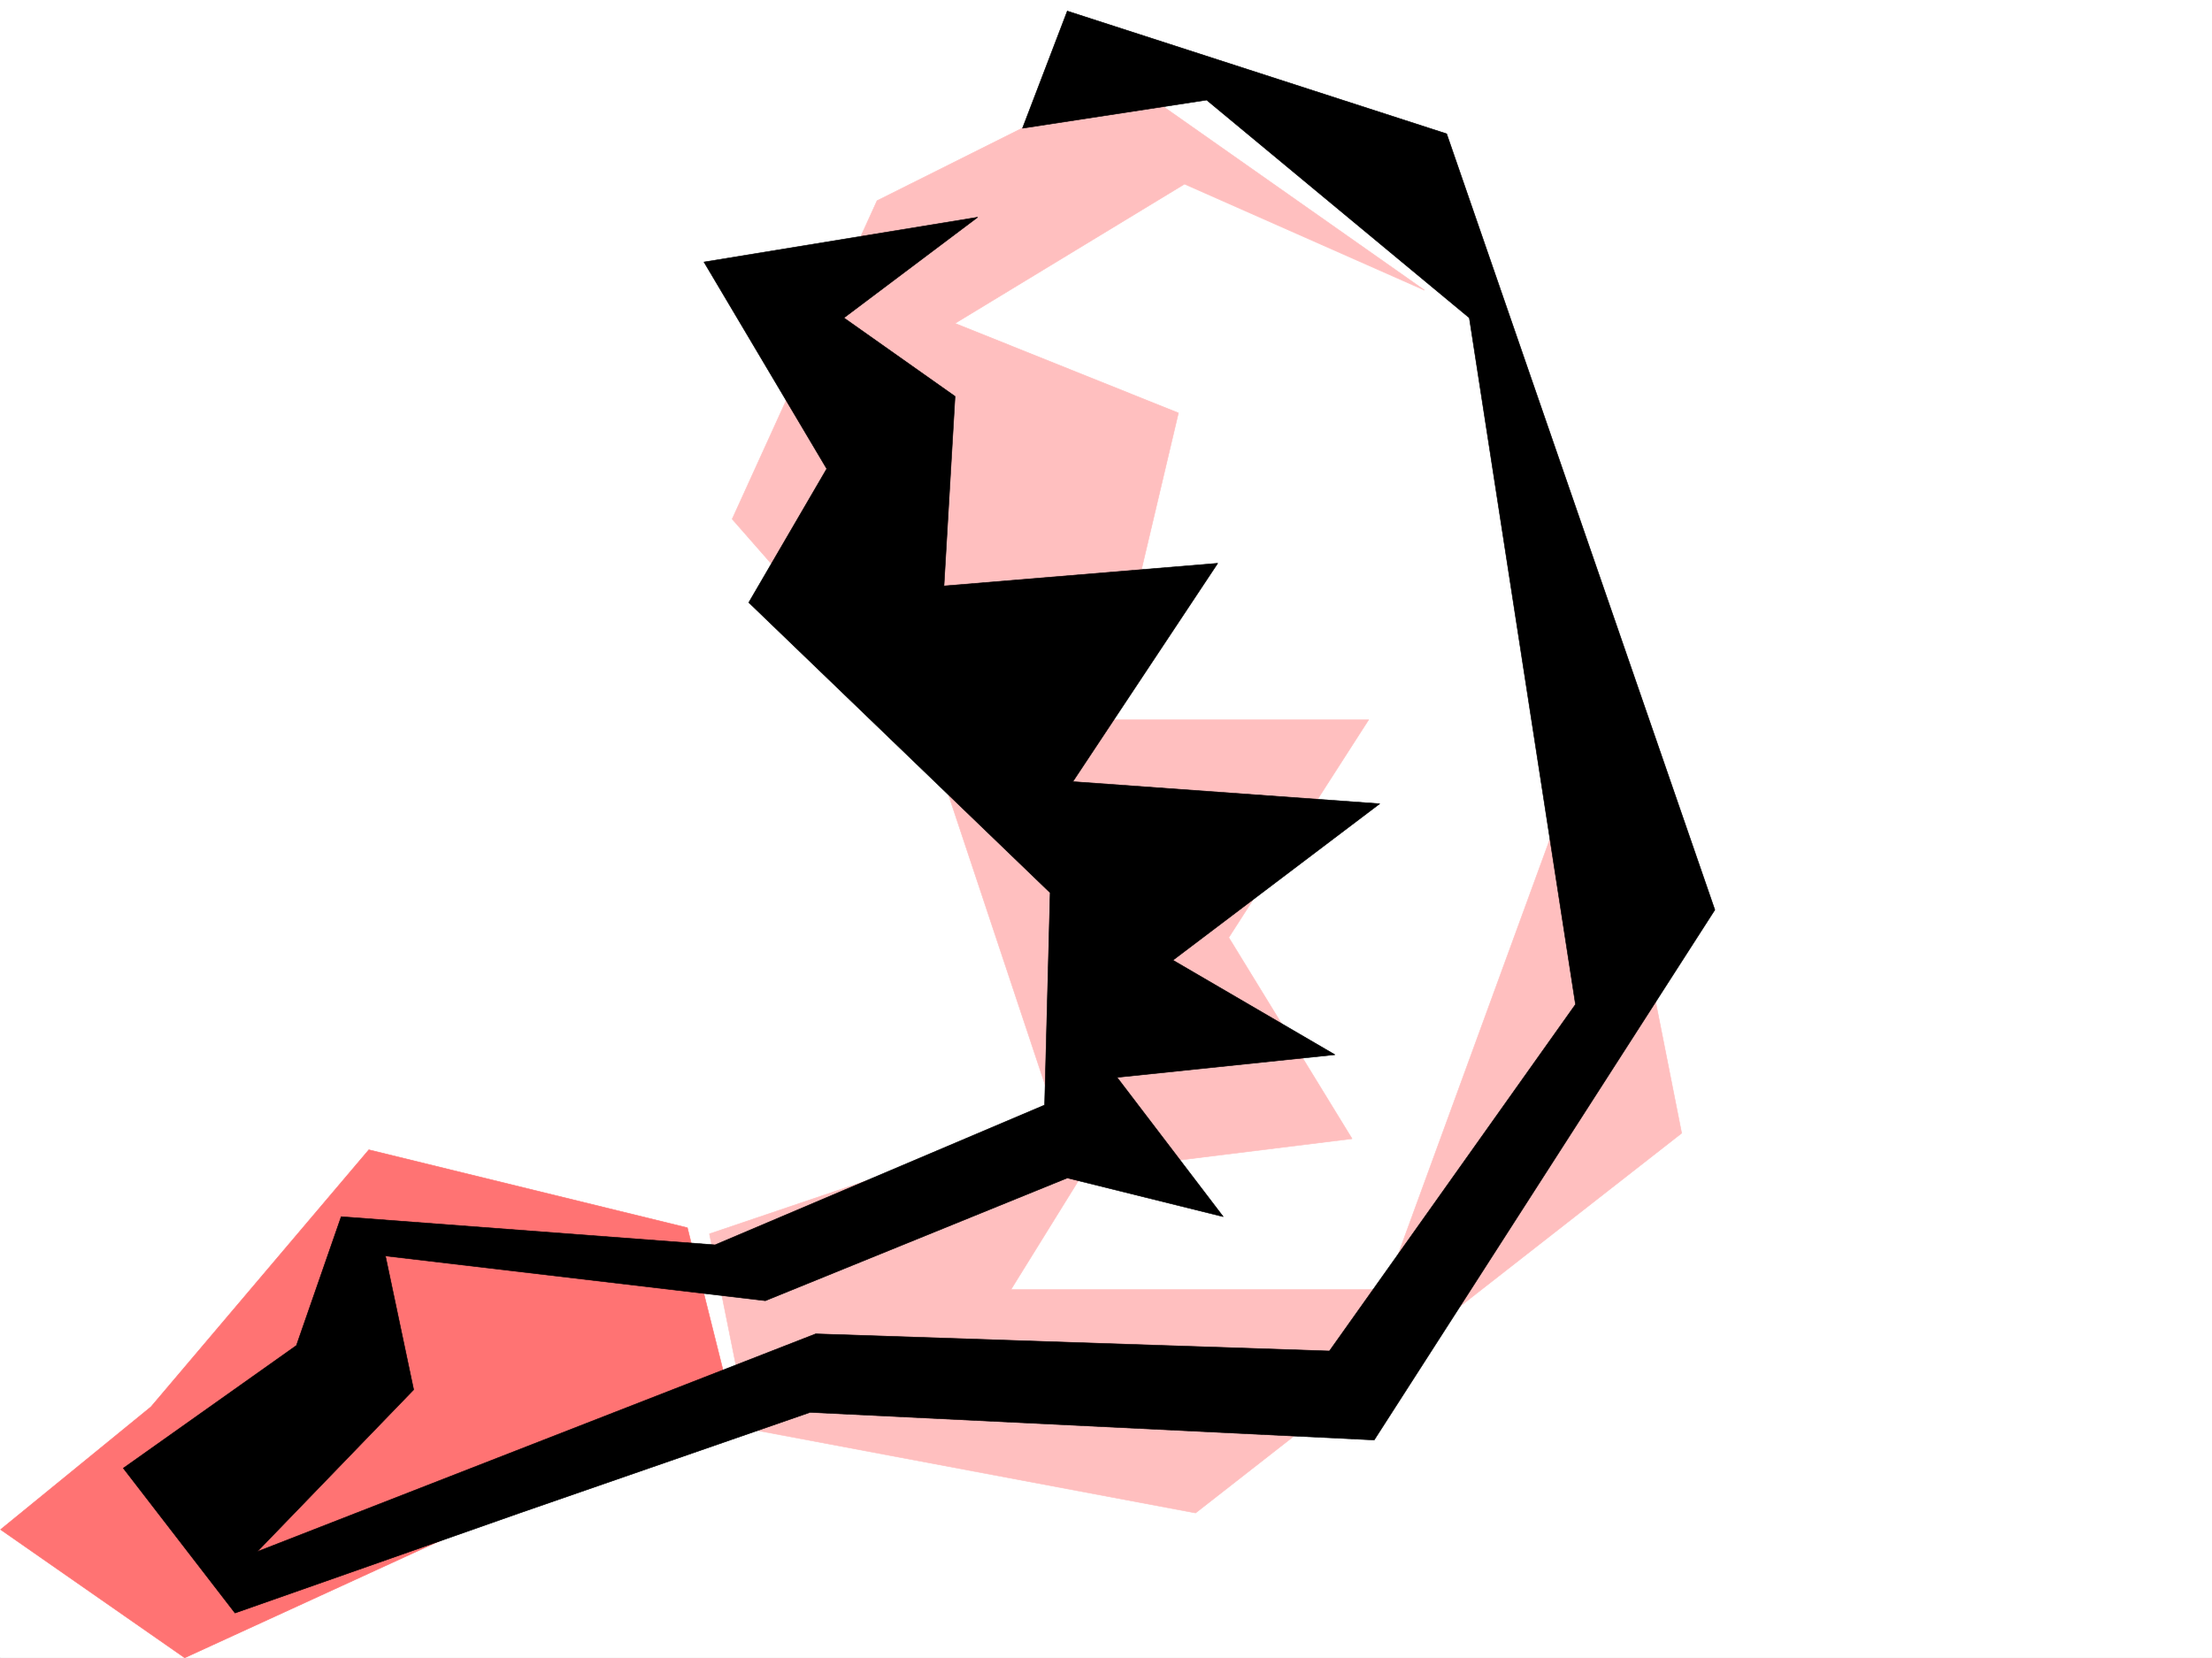 <svg xmlns="http://www.w3.org/2000/svg" width="2997.016" height="2246.635"><rect width="100%" height="100%" fill="#333333" stroke="none"/><defs><clipPath id="a"><path d="M0 0h2997v2244.137H0Zm0 0"/></clipPath></defs><path fill="#fff" d="M0 2246.297h2997.016V0H0Zm0 0"/><g clip-path="url(#a)" transform="translate(0 2.16)"><path fill="#fff" fill-rule="evenodd" stroke="#fff" stroke-linecap="square" stroke-linejoin="bevel" stroke-miterlimit="10" stroke-width=".743" d="M.742 2244.137h2995.531V-2.16H.743Zm0 0"/></g><path fill="#fff" fill-rule="evenodd" stroke="#fff" stroke-linecap="square" stroke-linejoin="bevel" stroke-miterlimit="10" stroke-width=".743" d="m1468.52 83.125 408.359 143.07 355.887 953.493-355.887 688.355-991.266 14.973-14.972-173.758 590.41-158.785-14.977-423.961-287.738-271.903zm0 0"/><path fill="#ff7373" fill-rule="evenodd" stroke="#ff7373" stroke-linecap="square" stroke-linejoin="bevel" stroke-miterlimit="10" stroke-width=".743" d="M931.324 1663.547 499.738 1557.94l-295.207 348.301L.742 2072.535l249.496 173.762 741.77-340.055Zm0 0"/><path fill="#ffbfbf" fill-rule="evenodd" stroke="#ffbfbf" stroke-linecap="square" stroke-linejoin="bevel" stroke-miterlimit="10" stroke-width=".743" d="m1930.094 393.23-325.196-143.812-310.921 188.738 302.671 121.364-98.14 415.71h355.887l-189.555 295.09 167.074 272.645-363.394 44.926-98.887 159.566h507.246l287.695-787.238 113.899 575.238-658.598 514.594-605.387-113.86-53.215-264.39 469.043-158.785-166.332-499.582-271.976-310.102 196.32-431.43 332.66-166.293Zm0 0"/><path fill-rule="evenodd" stroke="#000" stroke-linecap="square" stroke-linejoin="bevel" stroke-miterlimit="10" stroke-width=".743" d="m1324.668 294.344-370.863 60.683 166.332 280.153-105.649 181.226 408.36 393.23-7.504 287.66-446.563 189.477-506.5-38.199-60.683 174.543-234.524 166.25 151.356 196.246 385.879-135.562 393.347-136.34 764.246 37.457 461.535-718.305L1960.043 181.27 1446.074 14.977l-60.722 158.785 249.535-38.203 355.89 295.129 143.848 930.265-333.406 469.629-696.059-23.223-756.738 295.125 212.039-219.468-38.242-181.266 514.754 60.684 409.101-166.293 211.258 52.433-143.848-188.738 295.204-30.73-219.508-128.055 280.191-212-415.828-29.95 196.32-295.87-370.902 30.734 15.016-256.926-150.614-106.351zm0 0"/></svg>
